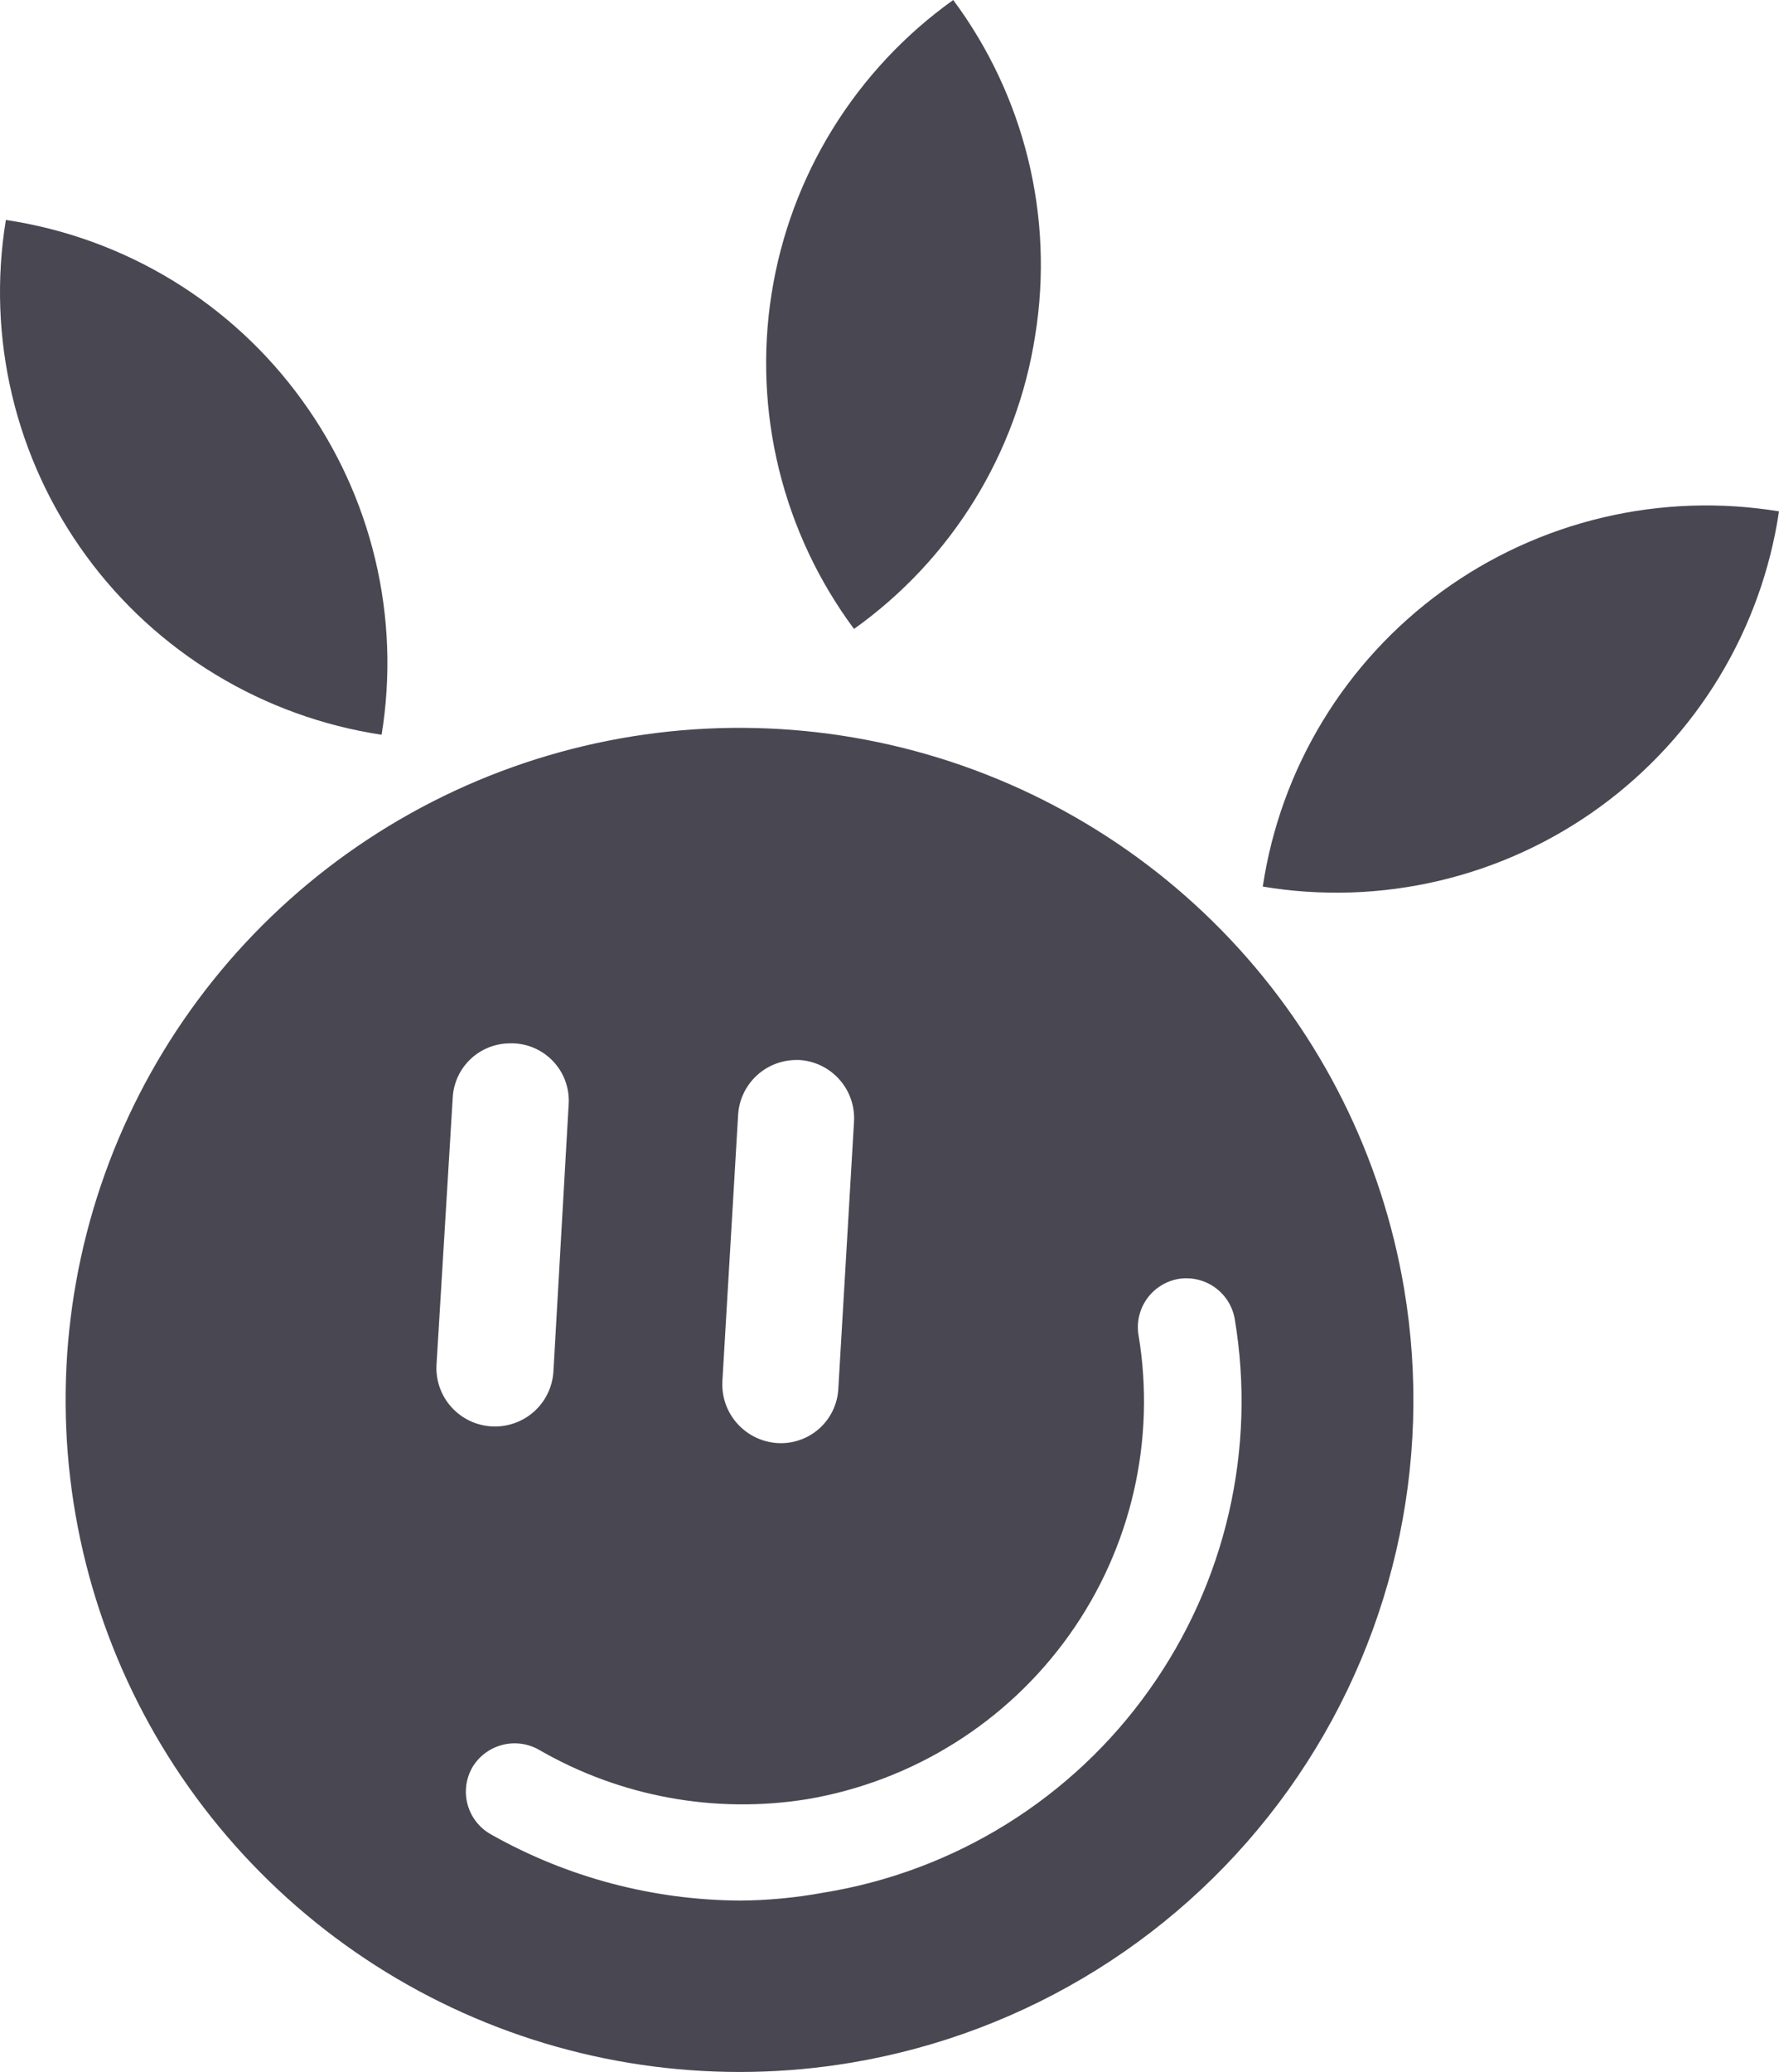 <svg width="73" height="85" viewBox="0 0 73 85" fill="none" xmlns="http://www.w3.org/2000/svg">
<path d="M57.617 52.87C56.713 47.492 54.229 42.502 50.48 38.531C46.731 34.561 41.885 31.788 36.556 30.563C31.226 29.339 25.652 29.717 20.538 31.651C15.424 33.586 11.001 36.988 7.826 41.429C4.652 45.87 2.87 51.149 2.705 56.6C2.541 62.05 4.001 67.427 6.901 72.05C9.802 76.673 14.012 80.335 19 82.573C23.988 84.81 29.529 85.522 34.923 84.62C42.155 83.409 48.609 79.385 52.865 73.43C57.121 67.476 58.83 60.08 57.617 52.87ZM30.287 45.756C30.318 45.15 30.578 44.578 31.016 44.156C31.454 43.734 32.036 43.495 32.645 43.485H32.806C33.439 43.526 34.03 43.816 34.449 44.291C34.869 44.765 35.082 45.386 35.044 46.017L34.399 56.989C34.381 57.3 34.301 57.604 34.164 57.884C34.028 58.163 33.837 58.413 33.602 58.619C33.368 58.825 33.095 58.982 32.799 59.081C32.504 59.181 32.191 59.221 31.879 59.199C31.248 59.153 30.661 58.862 30.243 58.389C29.824 57.915 29.609 57.297 29.642 56.667L30.287 45.756ZM17.912 55.984L18.577 45.032C18.608 44.43 18.87 43.862 19.309 43.447C19.748 43.032 20.33 42.801 20.935 42.802H21.096C21.41 42.817 21.717 42.895 22 43.03C22.283 43.165 22.536 43.355 22.744 43.589C22.953 43.823 23.112 44.096 23.213 44.392C23.315 44.688 23.355 45.002 23.334 45.314L22.709 56.266C22.671 56.9 22.383 57.493 21.907 57.915C21.43 58.337 20.805 58.553 20.169 58.516C19.533 58.479 18.938 58.191 18.515 57.716C18.091 57.242 17.875 56.618 17.912 55.984ZM47.157 69.327C45.593 71.531 43.603 73.402 41.305 74.83C39.008 76.259 36.447 77.216 33.774 77.647C32.65 77.853 31.51 77.961 30.368 77.968C26.785 77.95 23.267 77.016 20.149 75.255C19.916 75.126 19.712 74.951 19.547 74.743C19.383 74.534 19.261 74.294 19.19 74.038C19.119 73.782 19.099 73.515 19.132 73.251C19.166 72.987 19.251 72.733 19.383 72.502C19.656 72.044 20.1 71.713 20.618 71.581C21.136 71.449 21.685 71.527 22.145 71.799C25.465 73.71 29.345 74.42 33.129 73.808C37.465 73.071 41.33 70.649 43.876 67.074C46.423 63.499 47.443 59.063 46.713 54.738C46.637 54.223 46.764 53.697 47.069 53.274C47.374 52.85 47.832 52.561 48.346 52.468C48.869 52.38 49.407 52.502 49.84 52.806C50.274 53.111 50.57 53.574 50.664 54.095C51.563 59.435 50.302 64.913 47.157 69.327Z" fill="#494751"/>
<path d="M42.481 13.745C42.111 16.148 41.262 18.452 39.985 20.523C38.707 22.593 37.028 24.388 35.044 25.802C33.594 23.848 32.548 21.626 31.967 19.265C31.386 16.905 31.282 14.452 31.661 12.051C32.04 9.65 32.894 7.348 34.174 5.279C35.454 3.21 37.133 1.415 39.115 0C40.566 1.952 41.611 4.174 42.189 6.534C42.767 8.894 42.866 11.346 42.481 13.745Z" fill="#494751"/>
<path d="M65.664 33.095C63.691 34.534 61.45 35.566 59.072 36.128C56.694 36.691 54.228 36.773 51.817 36.371C52.178 33.966 53.014 31.656 54.278 29.576C55.541 27.496 57.207 25.688 59.178 24.255C61.149 22.823 63.386 21.796 65.759 21.233C68.132 20.67 70.593 20.584 73 20.978C72.643 23.381 71.81 25.69 70.551 27.77C69.292 29.85 67.63 31.66 65.664 33.095Z" fill="#494751"/>
<path d="M12.394 16.418C13.818 18.379 14.839 20.6 15.399 22.956C15.96 25.311 16.048 27.753 15.659 30.143C13.25 29.778 10.937 28.941 8.855 27.679C6.772 26.418 4.962 24.757 3.528 22.792C2.094 20.828 1.065 18.599 0.501 16.236C-0.064 13.872 -0.152 11.421 0.241 9.023C2.659 9.386 4.98 10.227 7.067 11.496C9.154 12.767 10.965 14.44 12.394 16.418Z" fill="#494751"/>
</svg>
